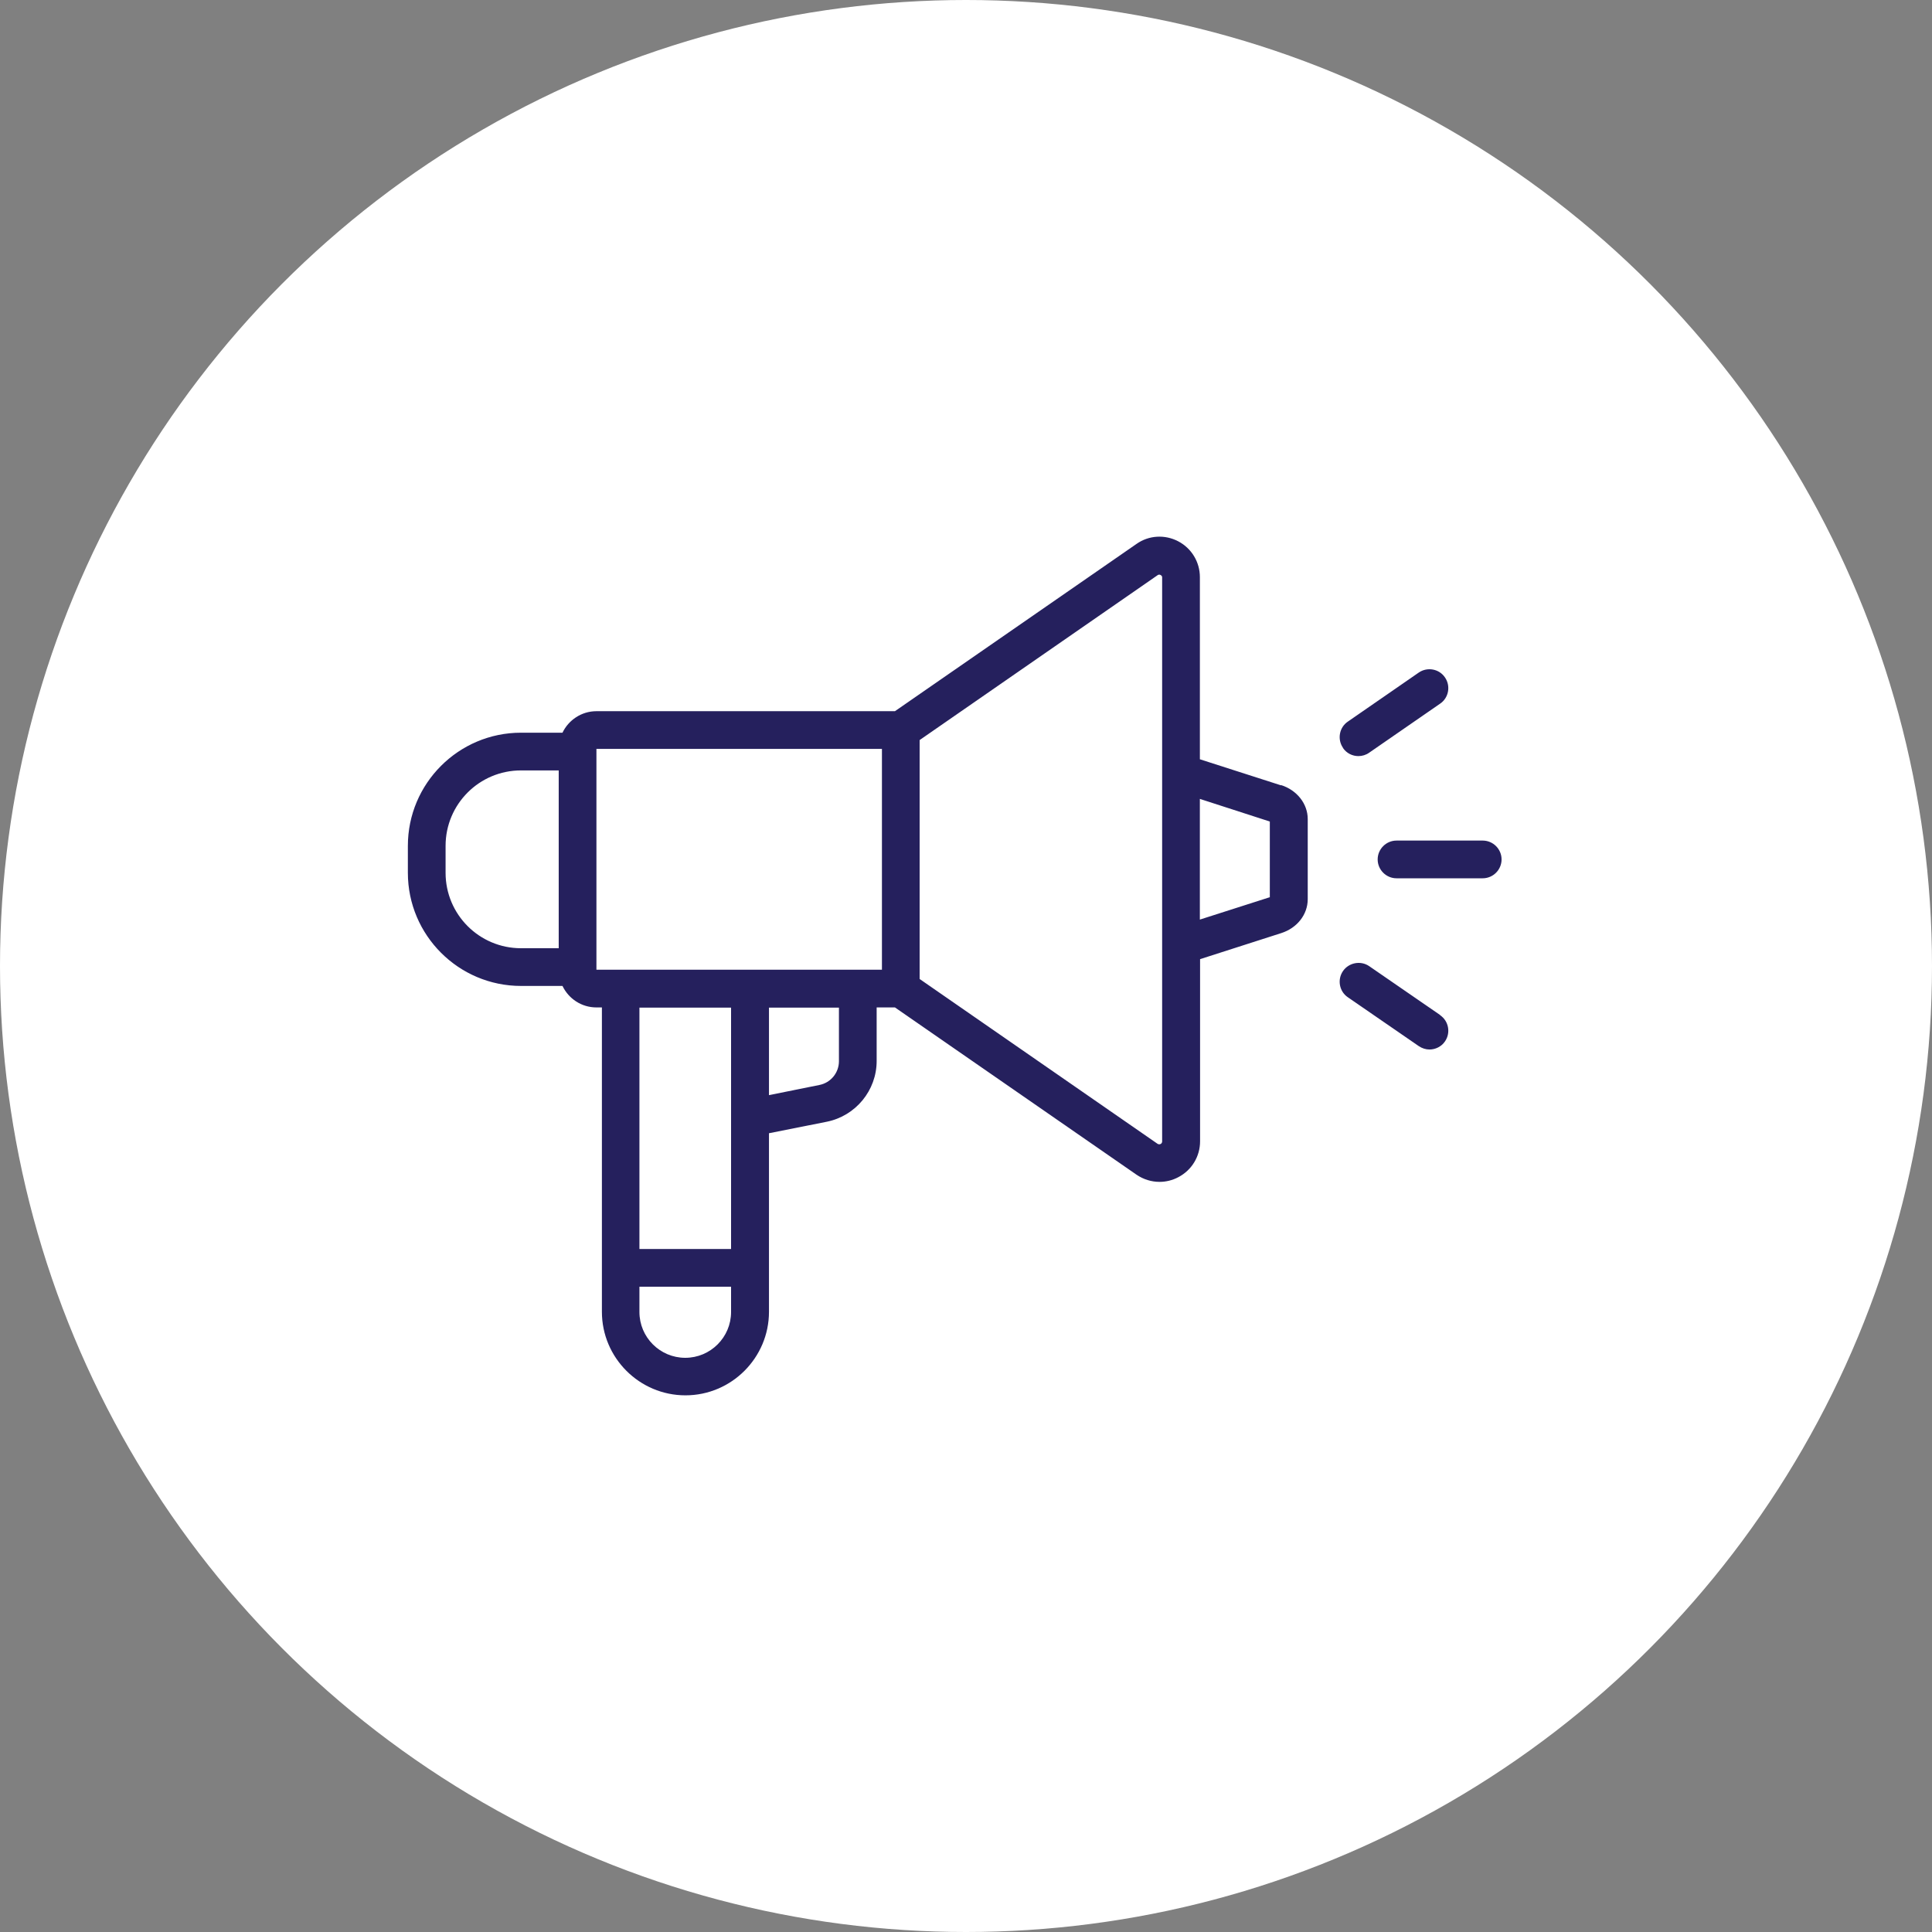 <svg width="90" height="90" viewBox="0 0 90 90" fill="none" xmlns="http://www.w3.org/2000/svg">
<rect x="0" y="0" width="90" height="90" fill="#808080" stroke="none"/>
<circle cx="45" cy="45" r="45" fill="white"/>
<path d="M59.672 36.583L55.895 35.37V26.885C55.895 26.182 55.508 25.541 54.884 25.215C54.261 24.89 53.514 24.934 52.943 25.338L41.69 33.13H27.784C27.09 33.13 26.484 33.543 26.203 34.132H24.271C21.363 34.132 19 36.494 19 39.402V40.658C19 43.566 21.363 45.929 24.271 45.929H26.203C26.484 46.517 27.082 46.93 27.784 46.93H28.039V61.108C28.039 63.252 29.787 65 31.931 65C34.074 65 35.822 63.252 35.822 61.108V52.79L38.519 52.254C39.863 51.981 40.838 50.795 40.838 49.425V46.93H41.69L52.943 54.722C53.268 54.942 53.637 55.056 54.015 55.056C54.313 55.056 54.612 54.986 54.893 54.836C55.517 54.511 55.904 53.87 55.904 53.167V44.681L59.681 43.469C60.428 43.232 60.919 42.599 60.919 41.888V38.154C60.919 37.443 60.419 36.81 59.681 36.573L59.672 36.583ZM20.757 40.659V39.403C20.757 37.461 22.329 35.889 24.27 35.889H26.027V44.172H24.27C22.329 44.172 20.757 42.6 20.757 40.659ZM27.784 34.887H41.084V45.174H27.784V34.887ZM34.056 46.94V58.184H29.787V46.94H34.056ZM31.922 63.252C30.744 63.252 29.787 62.295 29.787 61.118V59.941H34.056V61.118C34.056 62.295 33.099 63.252 31.922 63.252ZM39.081 49.435C39.081 49.971 38.703 50.436 38.176 50.541L35.822 51.016V46.94H39.081V49.435ZM54.137 53.177C54.137 53.177 54.137 53.256 54.067 53.291C53.996 53.326 53.953 53.291 53.935 53.291L42.84 45.605V34.475L53.935 26.788C53.935 26.788 53.996 26.744 54.067 26.788C54.137 26.823 54.137 26.876 54.137 26.902V53.185V53.177ZM59.153 41.801H59.135L55.894 42.838V37.216L59.153 38.27L59.153 41.801ZM69.949 40.035C69.949 40.519 69.554 40.914 69.07 40.914H65.056C64.573 40.914 64.177 40.519 64.177 40.035C64.177 39.552 64.573 39.157 65.056 39.157H69.07C69.554 39.157 69.949 39.552 69.949 40.035ZM62.561 34.835C62.289 34.44 62.385 33.886 62.789 33.614L66.092 31.33C66.488 31.058 67.041 31.154 67.313 31.558C67.586 31.954 67.489 32.507 67.085 32.78L63.782 35.063C63.633 35.169 63.457 35.222 63.281 35.222C63 35.222 62.728 35.09 62.561 34.844L62.561 34.835ZM67.085 47.291C67.489 47.564 67.586 48.117 67.313 48.512C67.147 48.758 66.865 48.89 66.593 48.89C66.417 48.89 66.251 48.837 66.092 48.732L62.789 46.457C62.385 46.184 62.289 45.631 62.561 45.236C62.833 44.84 63.387 44.735 63.782 45.007L67.085 47.282L67.085 47.291Z" fill="#25205D"/>
</svg>
